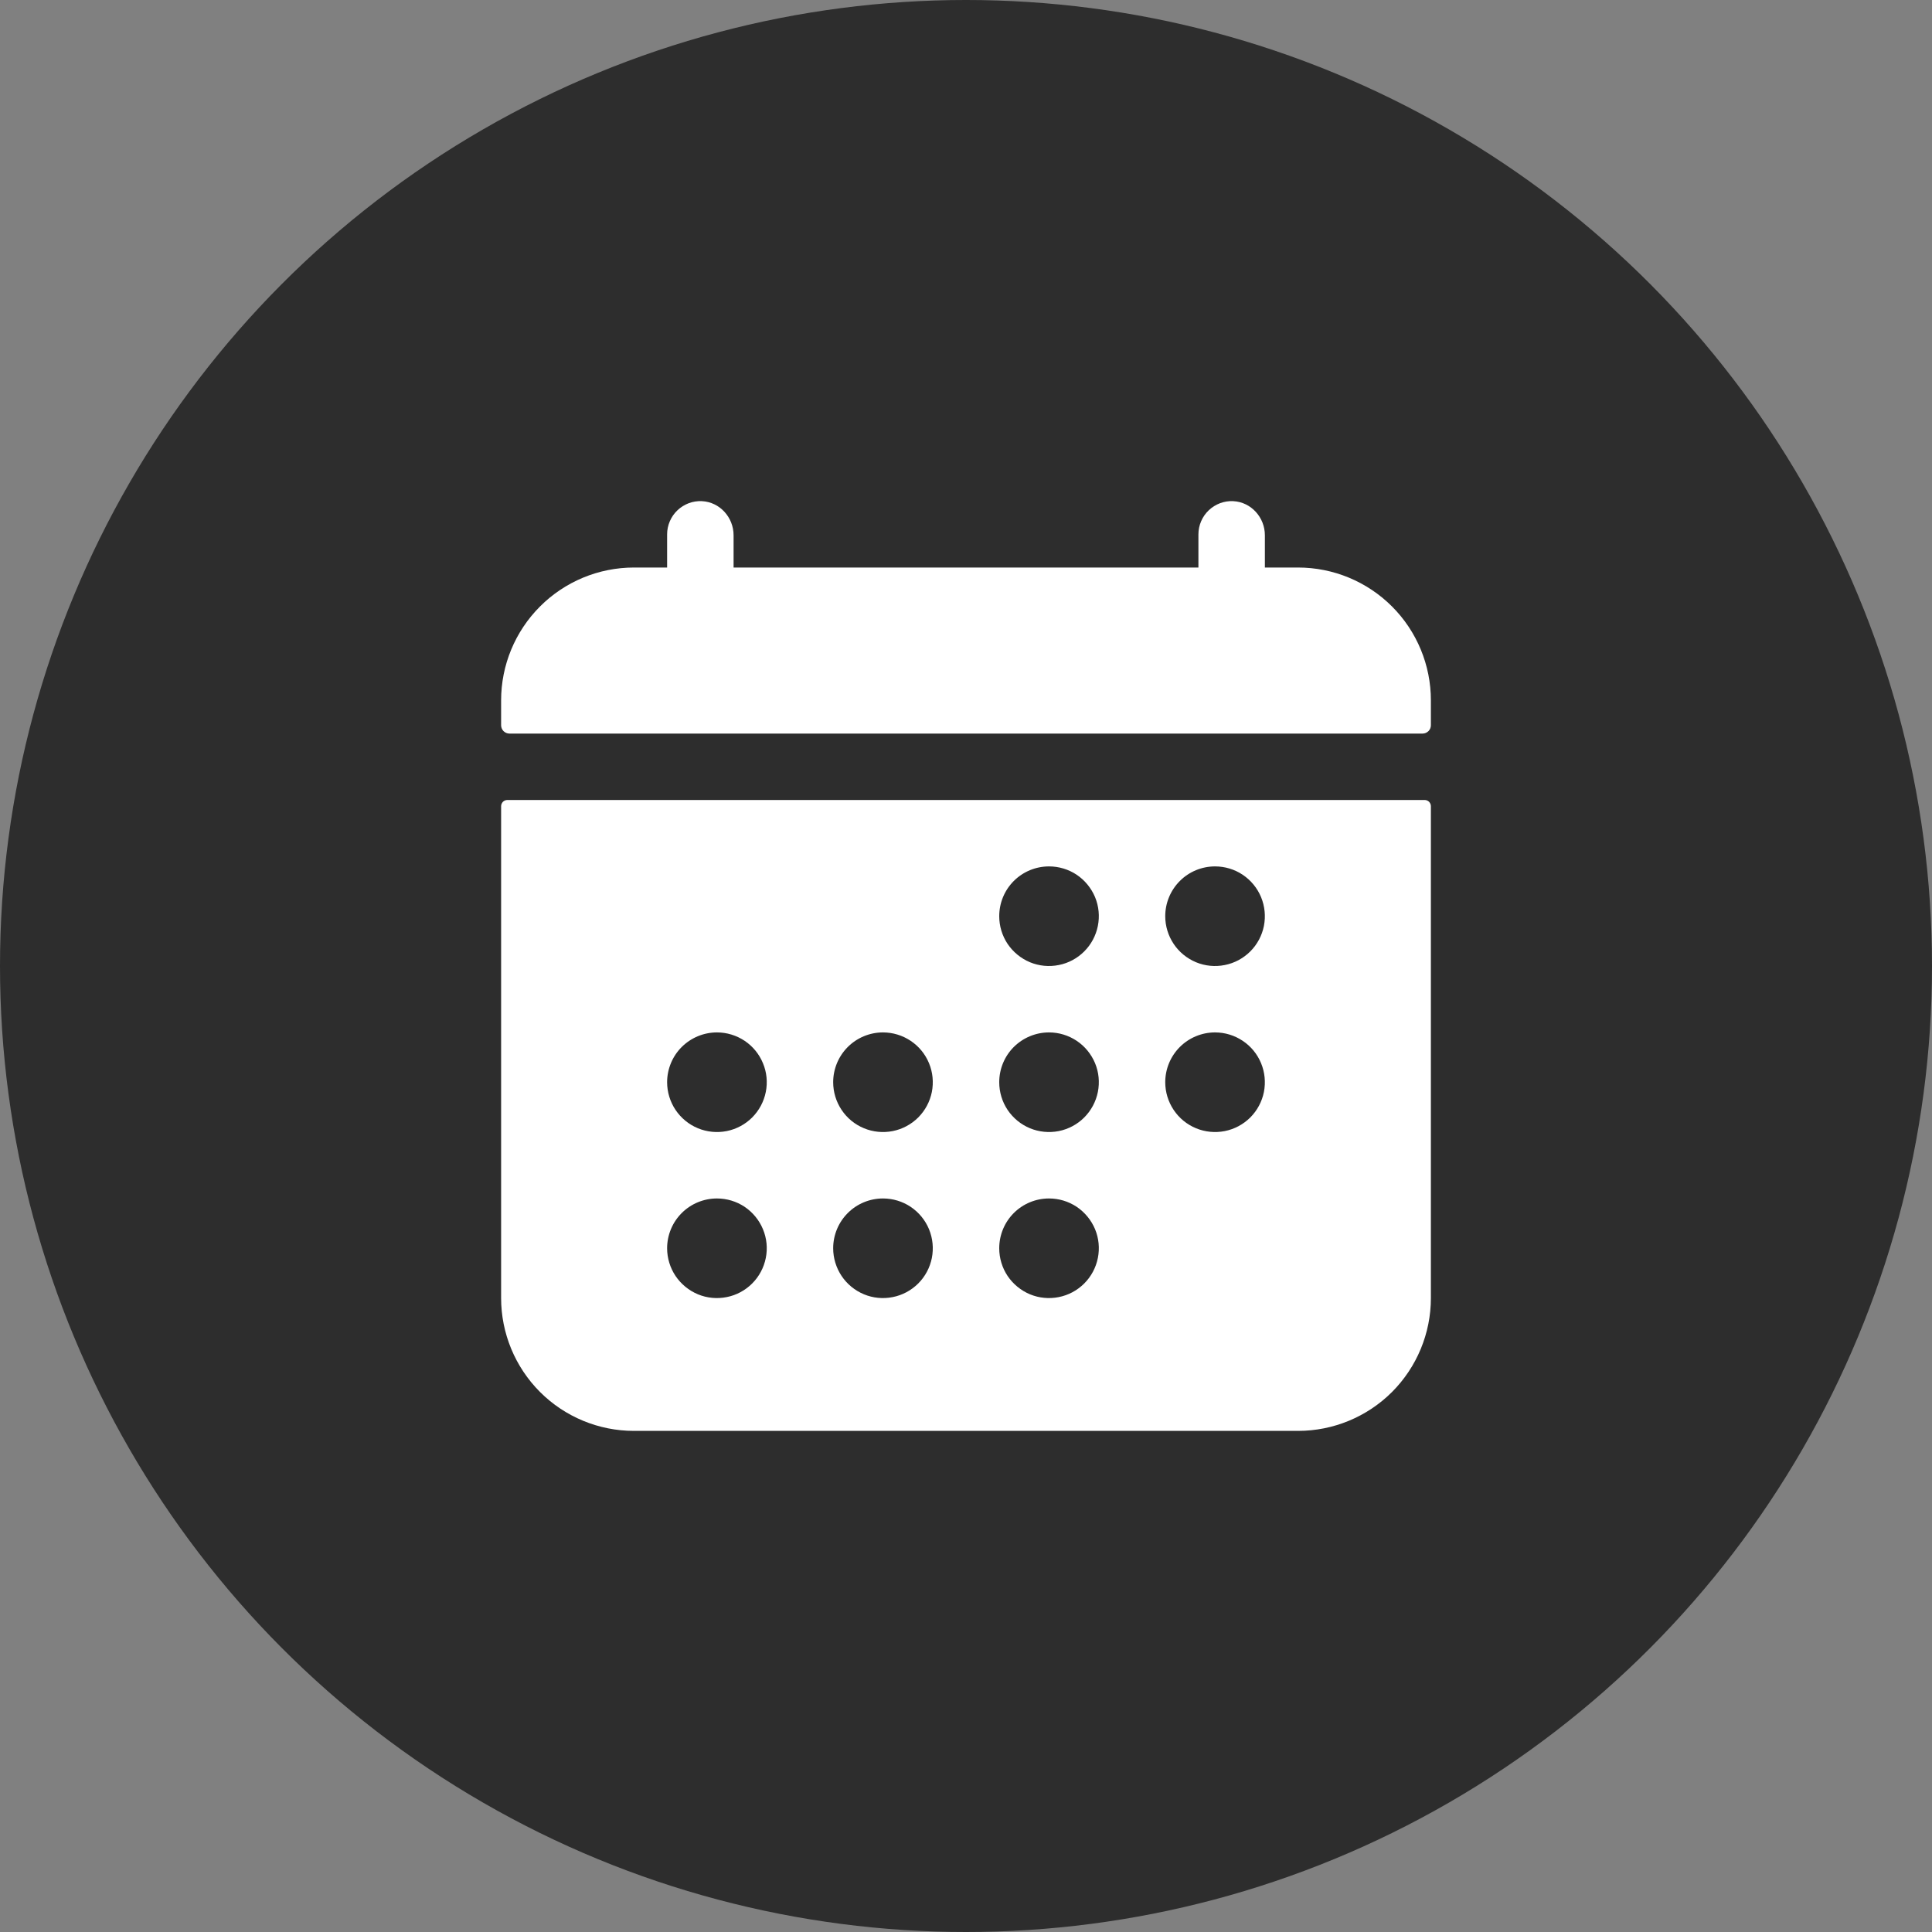 <?xml version="1.0" encoding="UTF-8"?> <svg xmlns="http://www.w3.org/2000/svg" width="40" height="40" viewBox="0 0 40 40" fill="none"><rect x="0" y="0" width="40" height="40" fill="#808080" stroke="none"/><circle cx="20" cy="20" r="20" fill="#2D2D2D"></circle><path d="M29.625 14.5C29.625 13.771 29.335 13.071 28.82 12.556C28.304 12.04 27.604 11.75 26.875 11.75H26.188V11.082C26.188 10.712 25.903 10.394 25.533 10.376C25.44 10.371 25.347 10.386 25.26 10.418C25.173 10.451 25.093 10.501 25.026 10.565C24.958 10.629 24.905 10.706 24.868 10.792C24.831 10.877 24.812 10.97 24.812 11.063V11.75H15.188V11.082C15.188 10.712 14.903 10.394 14.533 10.376C14.44 10.371 14.347 10.386 14.26 10.418C14.173 10.451 14.093 10.501 14.026 10.565C13.958 10.629 13.905 10.706 13.868 10.792C13.831 10.877 13.812 10.97 13.812 11.063V11.75H13.125C12.396 11.75 11.696 12.04 11.181 12.556C10.665 13.071 10.375 13.771 10.375 14.5V15.016C10.375 15.061 10.393 15.105 10.425 15.137C10.458 15.169 10.501 15.188 10.547 15.188H29.453C29.499 15.188 29.542 15.169 29.575 15.137C29.607 15.105 29.625 15.061 29.625 15.016V14.5ZM10.375 26.875C10.375 27.604 10.665 28.304 11.181 28.82C11.696 29.335 12.396 29.625 13.125 29.625H26.875C27.604 29.625 28.304 29.335 28.82 28.82C29.335 28.304 29.625 27.604 29.625 26.875V16.692C29.625 16.657 29.611 16.625 29.587 16.6C29.563 16.576 29.53 16.563 29.496 16.563H10.504C10.47 16.563 10.437 16.576 10.413 16.6C10.389 16.625 10.375 16.657 10.375 16.692V26.875ZM25.156 17.938C25.36 17.938 25.56 17.998 25.729 18.111C25.899 18.225 26.031 18.386 26.109 18.574C26.187 18.763 26.207 18.97 26.168 19.17C26.128 19.37 26.03 19.554 25.886 19.698C25.741 19.842 25.558 19.941 25.357 19.98C25.157 20.02 24.95 20 24.762 19.922C24.573 19.843 24.412 19.711 24.299 19.542C24.186 19.372 24.125 19.173 24.125 18.969C24.125 18.695 24.234 18.433 24.427 18.24C24.62 18.046 24.883 17.938 25.156 17.938ZM25.156 21.375C25.36 21.375 25.56 21.436 25.729 21.549C25.899 21.662 26.031 21.823 26.109 22.012C26.187 22.2 26.207 22.407 26.168 22.608C26.128 22.808 26.03 22.991 25.886 23.136C25.741 23.28 25.558 23.378 25.357 23.418C25.157 23.457 24.95 23.437 24.762 23.359C24.573 23.281 24.412 23.149 24.299 22.979C24.186 22.81 24.125 22.61 24.125 22.406C24.125 22.133 24.234 21.87 24.427 21.677C24.62 21.484 24.883 21.375 25.156 21.375ZM21.719 17.938C21.923 17.938 22.122 17.998 22.292 18.111C22.461 18.225 22.593 18.386 22.672 18.574C22.75 18.763 22.77 18.97 22.73 19.17C22.69 19.37 22.592 19.554 22.448 19.698C22.304 19.842 22.12 19.941 21.92 19.98C21.72 20.02 21.512 20 21.324 19.922C21.136 19.843 20.975 19.711 20.861 19.542C20.748 19.372 20.688 19.173 20.688 18.969C20.688 18.695 20.796 18.433 20.989 18.24C21.183 18.046 21.445 17.938 21.719 17.938ZM21.719 21.375C21.923 21.375 22.122 21.436 22.292 21.549C22.461 21.662 22.593 21.823 22.672 22.012C22.75 22.2 22.77 22.407 22.73 22.608C22.69 22.808 22.592 22.991 22.448 23.136C22.304 23.28 22.12 23.378 21.92 23.418C21.72 23.457 21.512 23.437 21.324 23.359C21.136 23.281 20.975 23.149 20.861 22.979C20.748 22.81 20.688 22.61 20.688 22.406C20.688 22.133 20.796 21.87 20.989 21.677C21.183 21.484 21.445 21.375 21.719 21.375ZM21.719 24.813C21.923 24.813 22.122 24.873 22.292 24.986C22.461 25.1 22.593 25.261 22.672 25.449C22.75 25.638 22.77 25.845 22.73 26.045C22.69 26.245 22.592 26.429 22.448 26.573C22.304 26.717 22.12 26.816 21.92 26.855C21.72 26.895 21.512 26.875 21.324 26.797C21.136 26.718 20.975 26.586 20.861 26.417C20.748 26.247 20.688 26.048 20.688 25.844C20.688 25.57 20.796 25.308 20.989 25.115C21.183 24.921 21.445 24.813 21.719 24.813ZM18.281 21.375C18.485 21.375 18.685 21.436 18.854 21.549C19.024 21.662 19.156 21.823 19.234 22.012C19.312 22.2 19.332 22.407 19.293 22.608C19.253 22.808 19.155 22.991 19.011 23.136C18.866 23.28 18.683 23.378 18.482 23.418C18.282 23.457 18.075 23.437 17.887 23.359C17.698 23.281 17.537 23.149 17.424 22.979C17.311 22.81 17.25 22.61 17.25 22.406C17.25 22.133 17.359 21.87 17.552 21.677C17.745 21.484 18.008 21.375 18.281 21.375ZM18.281 24.813C18.485 24.813 18.685 24.873 18.854 24.986C19.024 25.1 19.156 25.261 19.234 25.449C19.312 25.638 19.332 25.845 19.293 26.045C19.253 26.245 19.155 26.429 19.011 26.573C18.866 26.717 18.683 26.816 18.482 26.855C18.282 26.895 18.075 26.875 17.887 26.797C17.698 26.718 17.537 26.586 17.424 26.417C17.311 26.247 17.25 26.048 17.25 25.844C17.25 25.57 17.359 25.308 17.552 25.115C17.745 24.921 18.008 24.813 18.281 24.813ZM14.844 21.375C15.048 21.375 15.247 21.436 15.417 21.549C15.586 21.662 15.718 21.823 15.796 22.012C15.875 22.2 15.895 22.407 15.855 22.608C15.815 22.808 15.717 22.991 15.573 23.136C15.429 23.28 15.245 23.378 15.045 23.418C14.845 23.457 14.637 23.437 14.449 23.359C14.261 23.281 14.1 23.149 13.986 22.979C13.873 22.81 13.812 22.61 13.812 22.406C13.812 22.133 13.921 21.87 14.114 21.677C14.308 21.484 14.57 21.375 14.844 21.375ZM14.844 24.813C15.048 24.813 15.247 24.873 15.417 24.986C15.586 25.1 15.718 25.261 15.796 25.449C15.875 25.638 15.895 25.845 15.855 26.045C15.815 26.245 15.717 26.429 15.573 26.573C15.429 26.717 15.245 26.816 15.045 26.855C14.845 26.895 14.637 26.875 14.449 26.797C14.261 26.718 14.1 26.586 13.986 26.417C13.873 26.247 13.812 26.048 13.812 25.844C13.812 25.57 13.921 25.308 14.114 25.115C14.308 24.921 14.57 24.813 14.844 24.813Z" fill="white"></path></svg> 